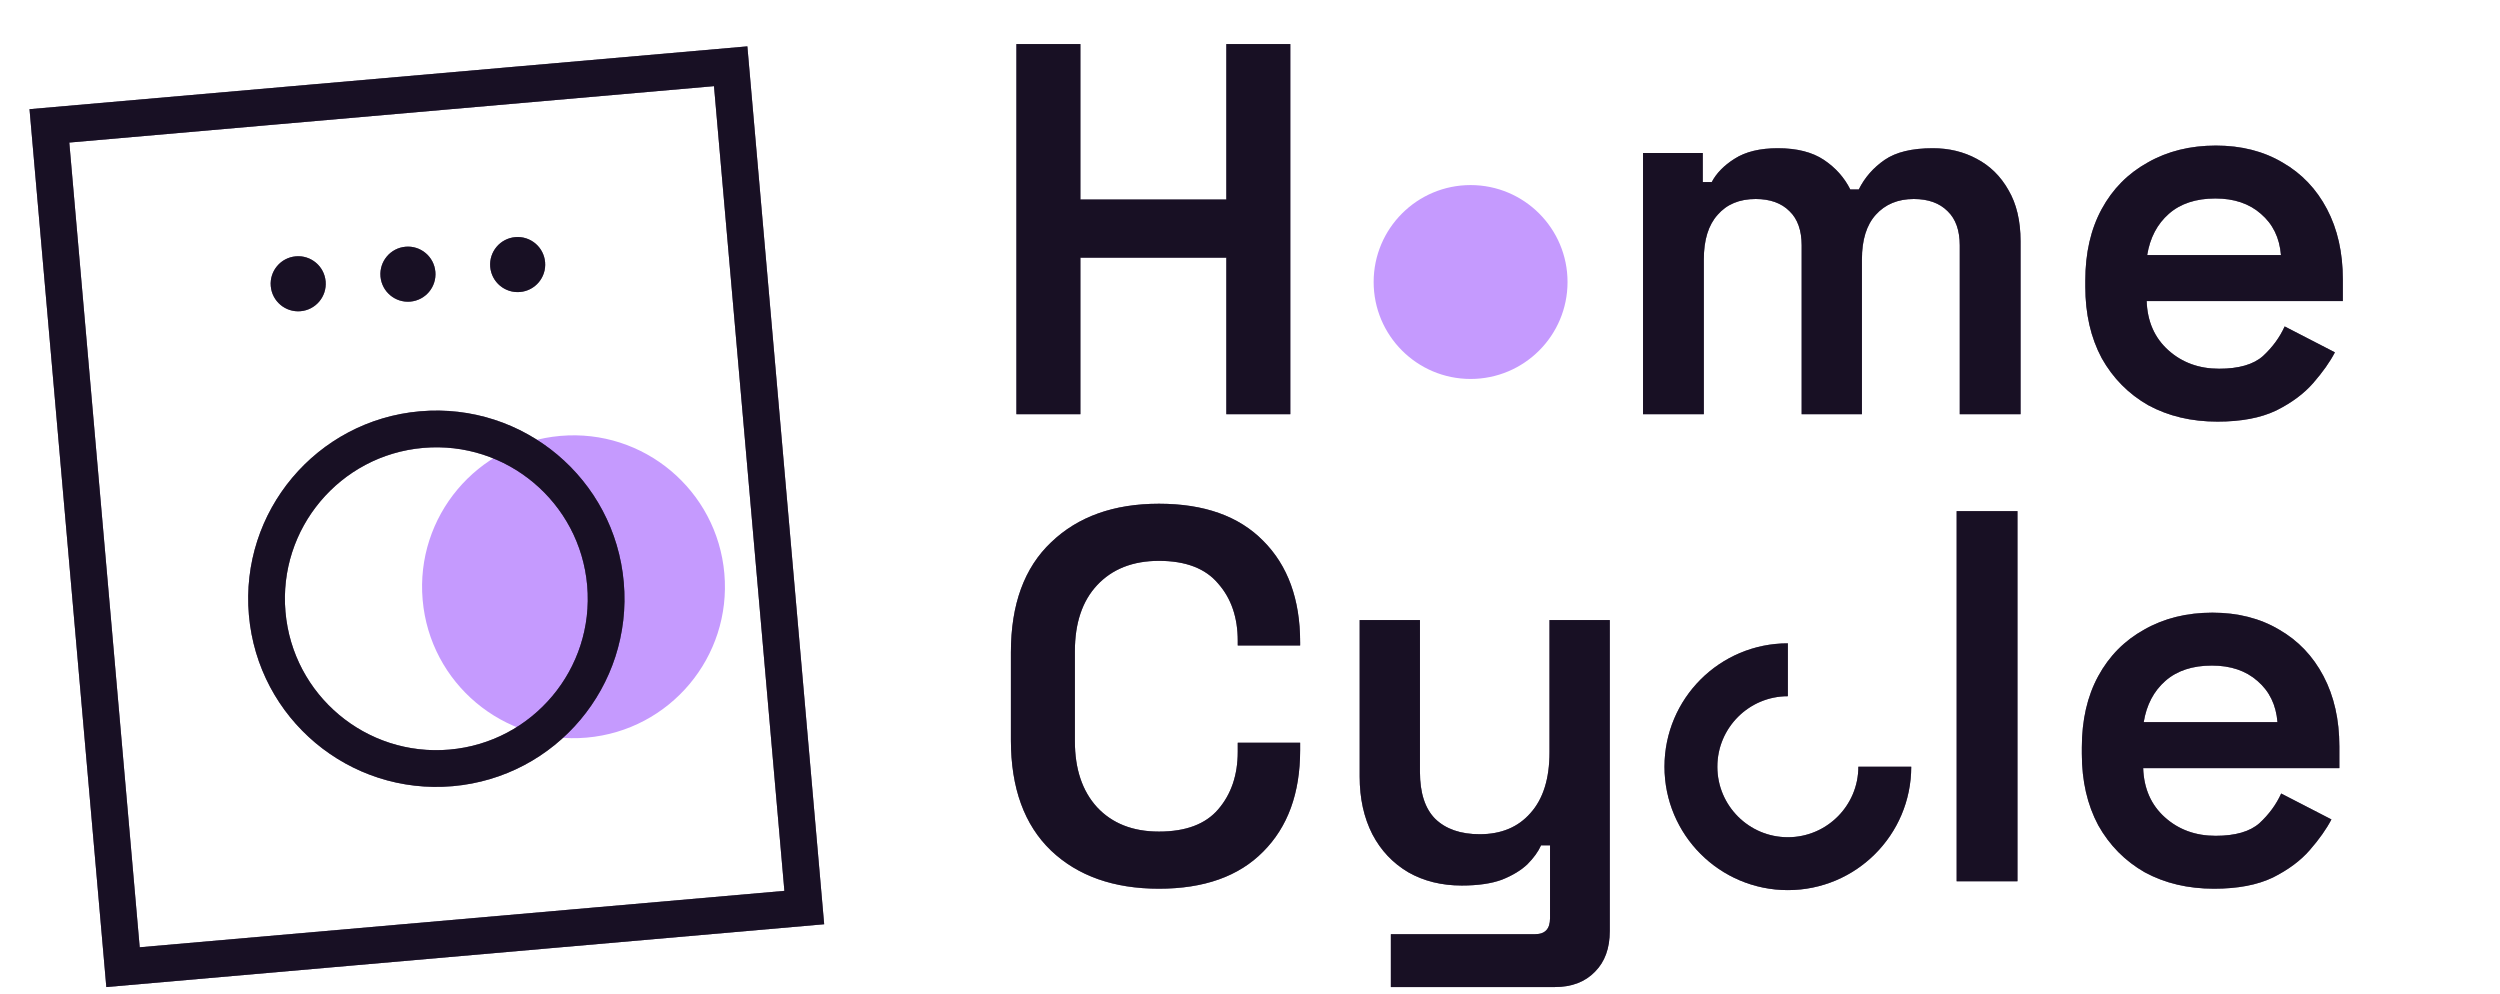 <?xml version="1.0" encoding="UTF-8"?> <svg xmlns="http://www.w3.org/2000/svg" width="337" height="134" viewBox="0 0 337 134" fill="none"><rect x="6.66" y="16.966" width="92.186" height="113.84" transform="rotate(-5 6.66 16.966)" stroke="#3C2758" stroke-width="4.95"></rect><rect x="6.66" y="16.966" width="92.186" height="113.84" transform="rotate(-5 6.66 16.966)" stroke="black" stroke-opacity="0.2" stroke-width="4.95"></rect><rect x="6.66" y="16.966" width="92.186" height="113.84" transform="rotate(-5 6.66 16.966)" stroke="black" stroke-opacity="0.2" stroke-width="4.95"></rect><rect x="6.66" y="16.966" width="92.186" height="113.84" transform="rotate(-5 6.66 16.966)" stroke="black" stroke-opacity="0.2" stroke-width="4.95"></rect><rect x="6.66" y="16.966" width="92.186" height="113.84" transform="rotate(-5 6.66 16.966)" stroke="black" stroke-opacity="0.2" stroke-width="4.95"></rect><circle cx="20.417" cy="20.417" r="20.417" transform="matrix(-0.996 0.087 0.087 0.996 95.868 56.984)" fill="#C59AFE"></circle><circle cx="3.712" cy="3.712" r="3.712" transform="matrix(-0.996 0.087 0.087 0.996 43.571 34.232)" fill="#3C2758"></circle><circle cx="3.712" cy="3.712" r="3.712" transform="matrix(-0.996 0.087 0.087 0.996 43.571 34.232)" fill="black" fill-opacity="0.2"></circle><circle cx="3.712" cy="3.712" r="3.712" transform="matrix(-0.996 0.087 0.087 0.996 43.571 34.232)" fill="black" fill-opacity="0.2"></circle><circle cx="3.712" cy="3.712" r="3.712" transform="matrix(-0.996 0.087 0.087 0.996 43.571 34.232)" fill="black" fill-opacity="0.2"></circle><circle cx="3.712" cy="3.712" r="3.712" transform="matrix(-0.996 0.087 0.087 0.996 43.571 34.232)" fill="black" fill-opacity="0.2"></circle><circle cx="3.712" cy="3.712" r="3.712" transform="matrix(-0.996 0.087 0.087 0.996 58.364 32.938)" fill="#3C2758"></circle><circle cx="3.712" cy="3.712" r="3.712" transform="matrix(-0.996 0.087 0.087 0.996 58.364 32.938)" fill="black" fill-opacity="0.2"></circle><circle cx="3.712" cy="3.712" r="3.712" transform="matrix(-0.996 0.087 0.087 0.996 58.364 32.938)" fill="black" fill-opacity="0.2"></circle><circle cx="3.712" cy="3.712" r="3.712" transform="matrix(-0.996 0.087 0.087 0.996 58.364 32.938)" fill="black" fill-opacity="0.2"></circle><circle cx="3.712" cy="3.712" r="3.712" transform="matrix(-0.996 0.087 0.087 0.996 58.364 32.938)" fill="black" fill-opacity="0.2"></circle><circle cx="3.712" cy="3.712" r="3.712" transform="matrix(-0.996 0.087 0.087 0.996 73.156 31.643)" fill="#3C2758"></circle><circle cx="3.712" cy="3.712" r="3.712" transform="matrix(-0.996 0.087 0.087 0.996 73.156 31.643)" fill="black" fill-opacity="0.2"></circle><circle cx="3.712" cy="3.712" r="3.712" transform="matrix(-0.996 0.087 0.087 0.996 73.156 31.643)" fill="black" fill-opacity="0.2"></circle><circle cx="3.712" cy="3.712" r="3.712" transform="matrix(-0.996 0.087 0.087 0.996 73.156 31.643)" fill="black" fill-opacity="0.2"></circle><circle cx="3.712" cy="3.712" r="3.712" transform="matrix(-0.996 0.087 0.087 0.996 73.156 31.643)" fill="black" fill-opacity="0.2"></circle><circle cx="25.366" cy="25.366" r="22.892" transform="matrix(-0.996 0.087 0.087 0.996 81.876 53.239)" stroke="#3C2758" stroke-width="4.95"></circle><circle cx="25.366" cy="25.366" r="22.892" transform="matrix(-0.996 0.087 0.087 0.996 81.876 53.239)" stroke="black" stroke-opacity="0.2" stroke-width="4.95"></circle><circle cx="25.366" cy="25.366" r="22.892" transform="matrix(-0.996 0.087 0.087 0.996 81.876 53.239)" stroke="black" stroke-opacity="0.2" stroke-width="4.95"></circle><circle cx="25.366" cy="25.366" r="22.892" transform="matrix(-0.996 0.087 0.087 0.996 81.876 53.239)" stroke="black" stroke-opacity="0.2" stroke-width="4.95"></circle><circle cx="25.366" cy="25.366" r="22.892" transform="matrix(-0.996 0.087 0.087 0.996 81.876 53.239)" stroke="black" stroke-opacity="0.2" stroke-width="4.95"></circle><g clip-path="url(#clip0_675_1459)"><path d="M137.012 55.835V5.94H145.637V26.896H165.31V5.94H173.934V55.835H165.31V34.737H145.637V55.835H137.012ZM221.479 55.835V20.623H229.533V24.544H230.745C231.363 23.356 232.384 22.31 233.81 21.407C235.283 20.457 237.232 19.982 239.655 19.982C242.221 19.982 244.288 20.505 245.856 21.55C247.424 22.595 248.612 23.926 249.42 25.542H250.561C251.368 23.926 252.533 22.595 254.053 21.55C255.574 20.505 257.736 19.982 260.54 19.982C262.726 19.982 264.698 20.457 266.456 21.407C268.262 22.358 269.687 23.76 270.733 25.613C271.825 27.466 272.372 29.771 272.372 32.527V55.835H264.175V33.097C264.175 31.054 263.628 29.509 262.535 28.464C261.443 27.371 259.922 26.825 257.974 26.825C255.835 26.825 254.125 27.537 252.842 28.963C251.606 30.341 250.988 32.337 250.988 34.95V55.835H242.863V33.097C242.863 31.054 242.316 29.509 241.223 28.464C240.13 27.371 238.61 26.825 236.661 26.825C234.475 26.825 232.764 27.537 231.529 28.963C230.293 30.341 229.676 32.337 229.676 34.95V55.835H221.479ZM298.921 56.833C295.405 56.833 292.292 56.096 289.583 54.623C286.922 53.103 284.831 50.988 283.311 48.279C281.838 45.523 281.101 42.316 281.101 38.657V37.802C281.101 34.095 281.838 30.887 283.311 28.179C284.784 25.47 286.851 23.38 289.512 21.906C292.173 20.386 295.238 19.625 298.707 19.625C302.128 19.625 305.122 20.386 307.688 21.906C310.254 23.38 312.25 25.47 313.676 28.179C315.101 30.887 315.814 34.048 315.814 37.659V40.581H289.37C289.465 43.338 290.439 45.547 292.292 47.21C294.145 48.873 296.426 49.705 299.135 49.705C301.796 49.705 303.768 49.135 305.051 47.994C306.334 46.806 307.308 45.476 307.973 44.003L314.745 47.495C314.08 48.779 313.105 50.157 311.822 51.63C310.587 53.055 308.924 54.291 306.833 55.336C304.742 56.334 302.105 56.833 298.921 56.833ZM289.441 34.38H307.474C307.284 32.052 306.381 30.198 304.766 28.82C303.198 27.442 301.154 26.753 298.636 26.753C296.022 26.753 293.931 27.442 292.363 28.82C290.795 30.198 289.821 32.052 289.441 34.38ZM156.228 119.796C150.145 119.796 145.298 118.085 141.687 114.664C138.075 111.195 136.27 106.229 136.27 99.767V87.934C136.27 81.472 138.075 76.53 141.687 73.108C145.298 69.639 150.145 67.905 156.228 67.905C162.31 67.905 166.991 69.568 170.27 72.894C173.596 76.221 175.259 80.783 175.259 86.58V87.008H166.848V86.366C166.848 83.23 165.969 80.664 164.211 78.668C162.5 76.625 159.839 75.603 156.228 75.603C152.711 75.603 149.931 76.696 147.888 78.882C145.892 81.02 144.894 83.99 144.894 87.792V99.909C144.894 103.663 145.892 106.633 147.888 108.819C149.931 111.005 152.711 112.098 156.228 112.098C159.839 112.098 162.5 111.1 164.211 109.104C165.969 107.061 166.848 104.471 166.848 101.335V100.123H175.259V101.121C175.259 106.918 173.596 111.48 170.27 114.806C166.991 118.133 162.31 119.796 156.228 119.796ZM187.489 133.054V125.926H206.948C208.279 125.926 208.944 125.213 208.944 123.788V113.951H207.732C207.352 114.806 206.734 115.662 205.879 116.517C205.023 117.325 203.883 118.014 202.457 118.584C201.032 119.107 199.226 119.368 197.04 119.368C194.332 119.368 191.932 118.774 189.841 117.586C187.75 116.351 186.135 114.64 184.994 112.454C183.854 110.221 183.283 107.631 183.283 104.685V83.586H191.409V104.043C191.409 106.894 192.098 109.009 193.476 110.387C194.902 111.765 196.898 112.454 199.464 112.454C202.362 112.454 204.643 111.504 206.306 109.603C208.017 107.702 208.873 104.97 208.873 101.406V83.586H216.998V125.498C216.998 127.827 216.333 129.656 215.003 130.987C213.672 132.365 211.866 133.054 209.585 133.054H187.489ZM263.757 118.798V68.903H271.954V118.798H263.757ZM298.452 119.796C294.935 119.796 291.823 119.059 289.114 117.586C286.453 116.066 284.362 113.951 282.842 111.242C281.369 108.486 280.632 105.279 280.632 101.62V100.765C280.632 97.058 281.369 93.85 282.842 91.142C284.315 88.433 286.382 86.342 289.043 84.869C291.704 83.349 294.769 82.588 298.238 82.588C301.659 82.588 304.653 83.349 307.219 84.869C309.785 86.342 311.781 88.433 313.206 91.142C314.632 93.85 315.345 97.01 315.345 100.622V103.544H288.9C288.995 106.301 289.969 108.51 291.823 110.173C293.676 111.836 295.957 112.668 298.666 112.668C301.327 112.668 303.299 112.098 304.582 110.957C305.865 109.769 306.839 108.439 307.504 106.966L314.276 110.458C313.61 111.741 312.636 113.12 311.353 114.593C310.118 116.018 308.454 117.254 306.364 118.299C304.273 119.297 301.635 119.796 298.452 119.796ZM288.972 97.343H307.005C306.815 95.015 305.912 93.161 304.297 91.783C302.728 90.405 300.685 89.716 298.167 89.716C295.553 89.716 293.462 90.405 291.894 91.783C290.326 93.161 289.352 95.015 288.972 97.343Z" fill="#3C2758"></path><path d="M137.012 55.835V5.94H145.637V26.896H165.31V5.94H173.934V55.835H165.31V34.737H145.637V55.835H137.012ZM221.479 55.835V20.623H229.533V24.544H230.745C231.363 23.356 232.384 22.31 233.81 21.407C235.283 20.457 237.232 19.982 239.655 19.982C242.221 19.982 244.288 20.505 245.856 21.55C247.424 22.595 248.612 23.926 249.42 25.542H250.561C251.368 23.926 252.533 22.595 254.053 21.55C255.574 20.505 257.736 19.982 260.54 19.982C262.726 19.982 264.698 20.457 266.456 21.407C268.262 22.358 269.687 23.76 270.733 25.613C271.825 27.466 272.372 29.771 272.372 32.527V55.835H264.175V33.097C264.175 31.054 263.628 29.509 262.535 28.464C261.443 27.371 259.922 26.825 257.974 26.825C255.835 26.825 254.125 27.537 252.842 28.963C251.606 30.341 250.988 32.337 250.988 34.95V55.835H242.863V33.097C242.863 31.054 242.316 29.509 241.223 28.464C240.13 27.371 238.61 26.825 236.661 26.825C234.475 26.825 232.764 27.537 231.529 28.963C230.293 30.341 229.676 32.337 229.676 34.95V55.835H221.479ZM298.921 56.833C295.405 56.833 292.292 56.096 289.583 54.623C286.922 53.103 284.831 50.988 283.311 48.279C281.838 45.523 281.101 42.316 281.101 38.657V37.802C281.101 34.095 281.838 30.887 283.311 28.179C284.784 25.47 286.851 23.38 289.512 21.906C292.173 20.386 295.238 19.625 298.707 19.625C302.128 19.625 305.122 20.386 307.688 21.906C310.254 23.38 312.25 25.47 313.676 28.179C315.101 30.887 315.814 34.048 315.814 37.659V40.581H289.37C289.465 43.338 290.439 45.547 292.292 47.21C294.145 48.873 296.426 49.705 299.135 49.705C301.796 49.705 303.768 49.135 305.051 47.994C306.334 46.806 307.308 45.476 307.973 44.003L314.745 47.495C314.08 48.779 313.105 50.157 311.822 51.63C310.587 53.055 308.924 54.291 306.833 55.336C304.742 56.334 302.105 56.833 298.921 56.833ZM289.441 34.38H307.474C307.284 32.052 306.381 30.198 304.766 28.82C303.198 27.442 301.154 26.753 298.636 26.753C296.022 26.753 293.931 27.442 292.363 28.82C290.795 30.198 289.821 32.052 289.441 34.38ZM156.228 119.796C150.145 119.796 145.298 118.085 141.687 114.664C138.075 111.195 136.27 106.229 136.27 99.767V87.934C136.27 81.472 138.075 76.53 141.687 73.108C145.298 69.639 150.145 67.905 156.228 67.905C162.31 67.905 166.991 69.568 170.27 72.894C173.596 76.221 175.259 80.783 175.259 86.58V87.008H166.848V86.366C166.848 83.23 165.969 80.664 164.211 78.668C162.5 76.625 159.839 75.603 156.228 75.603C152.711 75.603 149.931 76.696 147.888 78.882C145.892 81.02 144.894 83.99 144.894 87.792V99.909C144.894 103.663 145.892 106.633 147.888 108.819C149.931 111.005 152.711 112.098 156.228 112.098C159.839 112.098 162.5 111.1 164.211 109.104C165.969 107.061 166.848 104.471 166.848 101.335V100.123H175.259V101.121C175.259 106.918 173.596 111.48 170.27 114.806C166.991 118.133 162.31 119.796 156.228 119.796ZM187.489 133.054V125.926H206.948C208.279 125.926 208.944 125.213 208.944 123.788V113.951H207.732C207.352 114.806 206.734 115.662 205.879 116.517C205.023 117.325 203.883 118.014 202.457 118.584C201.032 119.107 199.226 119.368 197.04 119.368C194.332 119.368 191.932 118.774 189.841 117.586C187.75 116.351 186.135 114.64 184.994 112.454C183.854 110.221 183.283 107.631 183.283 104.685V83.586H191.409V104.043C191.409 106.894 192.098 109.009 193.476 110.387C194.902 111.765 196.898 112.454 199.464 112.454C202.362 112.454 204.643 111.504 206.306 109.603C208.017 107.702 208.873 104.97 208.873 101.406V83.586H216.998V125.498C216.998 127.827 216.333 129.656 215.003 130.987C213.672 132.365 211.866 133.054 209.585 133.054H187.489ZM263.757 118.798V68.903H271.954V118.798H263.757ZM298.452 119.796C294.935 119.796 291.823 119.059 289.114 117.586C286.453 116.066 284.362 113.951 282.842 111.242C281.369 108.486 280.632 105.279 280.632 101.62V100.765C280.632 97.058 281.369 93.85 282.842 91.142C284.315 88.433 286.382 86.342 289.043 84.869C291.704 83.349 294.769 82.588 298.238 82.588C301.659 82.588 304.653 83.349 307.219 84.869C309.785 86.342 311.781 88.433 313.206 91.142C314.632 93.85 315.345 97.01 315.345 100.622V103.544H288.9C288.995 106.301 289.969 108.51 291.823 110.173C293.676 111.836 295.957 112.668 298.666 112.668C301.327 112.668 303.299 112.098 304.582 110.957C305.865 109.769 306.839 108.439 307.504 106.966L314.276 110.458C313.61 111.741 312.636 113.12 311.353 114.593C310.118 116.018 308.454 117.254 306.364 118.299C304.273 119.297 301.635 119.796 298.452 119.796ZM288.972 97.343H307.005C306.815 95.015 305.912 93.161 304.297 91.783C302.728 90.405 300.685 89.716 298.167 89.716C295.553 89.716 293.462 90.405 291.894 91.783C290.326 93.161 289.352 95.015 288.972 97.343Z" fill="black" fill-opacity="0.2"></path><path d="M137.012 55.835V5.94H145.637V26.896H165.31V5.94H173.934V55.835H165.31V34.737H145.637V55.835H137.012ZM221.479 55.835V20.623H229.533V24.544H230.745C231.363 23.356 232.384 22.31 233.81 21.407C235.283 20.457 237.232 19.982 239.655 19.982C242.221 19.982 244.288 20.505 245.856 21.55C247.424 22.595 248.612 23.926 249.42 25.542H250.561C251.368 23.926 252.533 22.595 254.053 21.55C255.574 20.505 257.736 19.982 260.54 19.982C262.726 19.982 264.698 20.457 266.456 21.407C268.262 22.358 269.687 23.76 270.733 25.613C271.825 27.466 272.372 29.771 272.372 32.527V55.835H264.175V33.097C264.175 31.054 263.628 29.509 262.535 28.464C261.443 27.371 259.922 26.825 257.974 26.825C255.835 26.825 254.125 27.537 252.842 28.963C251.606 30.341 250.988 32.337 250.988 34.95V55.835H242.863V33.097C242.863 31.054 242.316 29.509 241.223 28.464C240.13 27.371 238.61 26.825 236.661 26.825C234.475 26.825 232.764 27.537 231.529 28.963C230.293 30.341 229.676 32.337 229.676 34.95V55.835H221.479ZM298.921 56.833C295.405 56.833 292.292 56.096 289.583 54.623C286.922 53.103 284.831 50.988 283.311 48.279C281.838 45.523 281.101 42.316 281.101 38.657V37.802C281.101 34.095 281.838 30.887 283.311 28.179C284.784 25.47 286.851 23.38 289.512 21.906C292.173 20.386 295.238 19.625 298.707 19.625C302.128 19.625 305.122 20.386 307.688 21.906C310.254 23.38 312.25 25.47 313.676 28.179C315.101 30.887 315.814 34.048 315.814 37.659V40.581H289.37C289.465 43.338 290.439 45.547 292.292 47.21C294.145 48.873 296.426 49.705 299.135 49.705C301.796 49.705 303.768 49.135 305.051 47.994C306.334 46.806 307.308 45.476 307.973 44.003L314.745 47.495C314.08 48.779 313.105 50.157 311.822 51.63C310.587 53.055 308.924 54.291 306.833 55.336C304.742 56.334 302.105 56.833 298.921 56.833ZM289.441 34.38H307.474C307.284 32.052 306.381 30.198 304.766 28.82C303.198 27.442 301.154 26.753 298.636 26.753C296.022 26.753 293.931 27.442 292.363 28.82C290.795 30.198 289.821 32.052 289.441 34.38ZM156.228 119.796C150.145 119.796 145.298 118.085 141.687 114.664C138.075 111.195 136.27 106.229 136.27 99.767V87.934C136.27 81.472 138.075 76.53 141.687 73.108C145.298 69.639 150.145 67.905 156.228 67.905C162.31 67.905 166.991 69.568 170.27 72.894C173.596 76.221 175.259 80.783 175.259 86.58V87.008H166.848V86.366C166.848 83.23 165.969 80.664 164.211 78.668C162.5 76.625 159.839 75.603 156.228 75.603C152.711 75.603 149.931 76.696 147.888 78.882C145.892 81.02 144.894 83.99 144.894 87.792V99.909C144.894 103.663 145.892 106.633 147.888 108.819C149.931 111.005 152.711 112.098 156.228 112.098C159.839 112.098 162.5 111.1 164.211 109.104C165.969 107.061 166.848 104.471 166.848 101.335V100.123H175.259V101.121C175.259 106.918 173.596 111.48 170.27 114.806C166.991 118.133 162.31 119.796 156.228 119.796ZM187.489 133.054V125.926H206.948C208.279 125.926 208.944 125.213 208.944 123.788V113.951H207.732C207.352 114.806 206.734 115.662 205.879 116.517C205.023 117.325 203.883 118.014 202.457 118.584C201.032 119.107 199.226 119.368 197.04 119.368C194.332 119.368 191.932 118.774 189.841 117.586C187.75 116.351 186.135 114.64 184.994 112.454C183.854 110.221 183.283 107.631 183.283 104.685V83.586H191.409V104.043C191.409 106.894 192.098 109.009 193.476 110.387C194.902 111.765 196.898 112.454 199.464 112.454C202.362 112.454 204.643 111.504 206.306 109.603C208.017 107.702 208.873 104.97 208.873 101.406V83.586H216.998V125.498C216.998 127.827 216.333 129.656 215.003 130.987C213.672 132.365 211.866 133.054 209.585 133.054H187.489ZM263.757 118.798V68.903H271.954V118.798H263.757ZM298.452 119.796C294.935 119.796 291.823 119.059 289.114 117.586C286.453 116.066 284.362 113.951 282.842 111.242C281.369 108.486 280.632 105.279 280.632 101.62V100.765C280.632 97.058 281.369 93.85 282.842 91.142C284.315 88.433 286.382 86.342 289.043 84.869C291.704 83.349 294.769 82.588 298.238 82.588C301.659 82.588 304.653 83.349 307.219 84.869C309.785 86.342 311.781 88.433 313.206 91.142C314.632 93.85 315.345 97.01 315.345 100.622V103.544H288.9C288.995 106.301 289.969 108.51 291.823 110.173C293.676 111.836 295.957 112.668 298.666 112.668C301.327 112.668 303.299 112.098 304.582 110.957C305.865 109.769 306.839 108.439 307.504 106.966L314.276 110.458C313.61 111.741 312.636 113.12 311.353 114.593C310.118 116.018 308.454 117.254 306.364 118.299C304.273 119.297 301.635 119.796 298.452 119.796ZM288.972 97.343H307.005C306.815 95.015 305.912 93.161 304.297 91.783C302.728 90.405 300.685 89.716 298.167 89.716C295.553 89.716 293.462 90.405 291.894 91.783C290.326 93.161 289.352 95.015 288.972 97.343Z" fill="black" fill-opacity="0.2"></path><path d="M137.012 55.835V5.94H145.637V26.896H165.31V5.94H173.934V55.835H165.31V34.737H145.637V55.835H137.012ZM221.479 55.835V20.623H229.533V24.544H230.745C231.363 23.356 232.384 22.31 233.81 21.407C235.283 20.457 237.232 19.982 239.655 19.982C242.221 19.982 244.288 20.505 245.856 21.55C247.424 22.595 248.612 23.926 249.42 25.542H250.561C251.368 23.926 252.533 22.595 254.053 21.55C255.574 20.505 257.736 19.982 260.54 19.982C262.726 19.982 264.698 20.457 266.456 21.407C268.262 22.358 269.687 23.76 270.733 25.613C271.825 27.466 272.372 29.771 272.372 32.527V55.835H264.175V33.097C264.175 31.054 263.628 29.509 262.535 28.464C261.443 27.371 259.922 26.825 257.974 26.825C255.835 26.825 254.125 27.537 252.842 28.963C251.606 30.341 250.988 32.337 250.988 34.95V55.835H242.863V33.097C242.863 31.054 242.316 29.509 241.223 28.464C240.13 27.371 238.61 26.825 236.661 26.825C234.475 26.825 232.764 27.537 231.529 28.963C230.293 30.341 229.676 32.337 229.676 34.95V55.835H221.479ZM298.921 56.833C295.405 56.833 292.292 56.096 289.583 54.623C286.922 53.103 284.831 50.988 283.311 48.279C281.838 45.523 281.101 42.316 281.101 38.657V37.802C281.101 34.095 281.838 30.887 283.311 28.179C284.784 25.47 286.851 23.38 289.512 21.906C292.173 20.386 295.238 19.625 298.707 19.625C302.128 19.625 305.122 20.386 307.688 21.906C310.254 23.38 312.25 25.47 313.676 28.179C315.101 30.887 315.814 34.048 315.814 37.659V40.581H289.37C289.465 43.338 290.439 45.547 292.292 47.21C294.145 48.873 296.426 49.705 299.135 49.705C301.796 49.705 303.768 49.135 305.051 47.994C306.334 46.806 307.308 45.476 307.973 44.003L314.745 47.495C314.08 48.779 313.105 50.157 311.822 51.63C310.587 53.055 308.924 54.291 306.833 55.336C304.742 56.334 302.105 56.833 298.921 56.833ZM289.441 34.38H307.474C307.284 32.052 306.381 30.198 304.766 28.82C303.198 27.442 301.154 26.753 298.636 26.753C296.022 26.753 293.931 27.442 292.363 28.82C290.795 30.198 289.821 32.052 289.441 34.38ZM156.228 119.796C150.145 119.796 145.298 118.085 141.687 114.664C138.075 111.195 136.27 106.229 136.27 99.767V87.934C136.27 81.472 138.075 76.53 141.687 73.108C145.298 69.639 150.145 67.905 156.228 67.905C162.31 67.905 166.991 69.568 170.27 72.894C173.596 76.221 175.259 80.783 175.259 86.58V87.008H166.848V86.366C166.848 83.23 165.969 80.664 164.211 78.668C162.5 76.625 159.839 75.603 156.228 75.603C152.711 75.603 149.931 76.696 147.888 78.882C145.892 81.02 144.894 83.99 144.894 87.792V99.909C144.894 103.663 145.892 106.633 147.888 108.819C149.931 111.005 152.711 112.098 156.228 112.098C159.839 112.098 162.5 111.1 164.211 109.104C165.969 107.061 166.848 104.471 166.848 101.335V100.123H175.259V101.121C175.259 106.918 173.596 111.48 170.27 114.806C166.991 118.133 162.31 119.796 156.228 119.796ZM187.489 133.054V125.926H206.948C208.279 125.926 208.944 125.213 208.944 123.788V113.951H207.732C207.352 114.806 206.734 115.662 205.879 116.517C205.023 117.325 203.883 118.014 202.457 118.584C201.032 119.107 199.226 119.368 197.04 119.368C194.332 119.368 191.932 118.774 189.841 117.586C187.75 116.351 186.135 114.64 184.994 112.454C183.854 110.221 183.283 107.631 183.283 104.685V83.586H191.409V104.043C191.409 106.894 192.098 109.009 193.476 110.387C194.902 111.765 196.898 112.454 199.464 112.454C202.362 112.454 204.643 111.504 206.306 109.603C208.017 107.702 208.873 104.97 208.873 101.406V83.586H216.998V125.498C216.998 127.827 216.333 129.656 215.003 130.987C213.672 132.365 211.866 133.054 209.585 133.054H187.489ZM263.757 118.798V68.903H271.954V118.798H263.757ZM298.452 119.796C294.935 119.796 291.823 119.059 289.114 117.586C286.453 116.066 284.362 113.951 282.842 111.242C281.369 108.486 280.632 105.279 280.632 101.62V100.765C280.632 97.058 281.369 93.85 282.842 91.142C284.315 88.433 286.382 86.342 289.043 84.869C291.704 83.349 294.769 82.588 298.238 82.588C301.659 82.588 304.653 83.349 307.219 84.869C309.785 86.342 311.781 88.433 313.206 91.142C314.632 93.85 315.345 97.01 315.345 100.622V103.544H288.9C288.995 106.301 289.969 108.51 291.823 110.173C293.676 111.836 295.957 112.668 298.666 112.668C301.327 112.668 303.299 112.098 304.582 110.957C305.865 109.769 306.839 108.439 307.504 106.966L314.276 110.458C313.61 111.741 312.636 113.12 311.353 114.593C310.118 116.018 308.454 117.254 306.364 118.299C304.273 119.297 301.635 119.796 298.452 119.796ZM288.972 97.343H307.005C306.815 95.015 305.912 93.161 304.297 91.783C302.728 90.405 300.685 89.716 298.167 89.716C295.553 89.716 293.462 90.405 291.894 91.783C290.326 93.161 289.352 95.015 288.972 97.343Z" fill="black" fill-opacity="0.2"></path><path d="M137.012 55.835V5.94H145.637V26.896H165.31V5.94H173.934V55.835H165.31V34.737H145.637V55.835H137.012ZM221.479 55.835V20.623H229.533V24.544H230.745C231.363 23.356 232.384 22.31 233.81 21.407C235.283 20.457 237.232 19.982 239.655 19.982C242.221 19.982 244.288 20.505 245.856 21.55C247.424 22.595 248.612 23.926 249.42 25.542H250.561C251.368 23.926 252.533 22.595 254.053 21.55C255.574 20.505 257.736 19.982 260.54 19.982C262.726 19.982 264.698 20.457 266.456 21.407C268.262 22.358 269.687 23.76 270.733 25.613C271.825 27.466 272.372 29.771 272.372 32.527V55.835H264.175V33.097C264.175 31.054 263.628 29.509 262.535 28.464C261.443 27.371 259.922 26.825 257.974 26.825C255.835 26.825 254.125 27.537 252.842 28.963C251.606 30.341 250.988 32.337 250.988 34.95V55.835H242.863V33.097C242.863 31.054 242.316 29.509 241.223 28.464C240.13 27.371 238.61 26.825 236.661 26.825C234.475 26.825 232.764 27.537 231.529 28.963C230.293 30.341 229.676 32.337 229.676 34.95V55.835H221.479ZM298.921 56.833C295.405 56.833 292.292 56.096 289.583 54.623C286.922 53.103 284.831 50.988 283.311 48.279C281.838 45.523 281.101 42.316 281.101 38.657V37.802C281.101 34.095 281.838 30.887 283.311 28.179C284.784 25.47 286.851 23.38 289.512 21.906C292.173 20.386 295.238 19.625 298.707 19.625C302.128 19.625 305.122 20.386 307.688 21.906C310.254 23.38 312.25 25.47 313.676 28.179C315.101 30.887 315.814 34.048 315.814 37.659V40.581H289.37C289.465 43.338 290.439 45.547 292.292 47.21C294.145 48.873 296.426 49.705 299.135 49.705C301.796 49.705 303.768 49.135 305.051 47.994C306.334 46.806 307.308 45.476 307.973 44.003L314.745 47.495C314.08 48.779 313.105 50.157 311.822 51.63C310.587 53.055 308.924 54.291 306.833 55.336C304.742 56.334 302.105 56.833 298.921 56.833ZM289.441 34.38H307.474C307.284 32.052 306.381 30.198 304.766 28.82C303.198 27.442 301.154 26.753 298.636 26.753C296.022 26.753 293.931 27.442 292.363 28.82C290.795 30.198 289.821 32.052 289.441 34.38ZM156.228 119.796C150.145 119.796 145.298 118.085 141.687 114.664C138.075 111.195 136.27 106.229 136.27 99.767V87.934C136.27 81.472 138.075 76.53 141.687 73.108C145.298 69.639 150.145 67.905 156.228 67.905C162.31 67.905 166.991 69.568 170.27 72.894C173.596 76.221 175.259 80.783 175.259 86.58V87.008H166.848V86.366C166.848 83.23 165.969 80.664 164.211 78.668C162.5 76.625 159.839 75.603 156.228 75.603C152.711 75.603 149.931 76.696 147.888 78.882C145.892 81.02 144.894 83.99 144.894 87.792V99.909C144.894 103.663 145.892 106.633 147.888 108.819C149.931 111.005 152.711 112.098 156.228 112.098C159.839 112.098 162.5 111.1 164.211 109.104C165.969 107.061 166.848 104.471 166.848 101.335V100.123H175.259V101.121C175.259 106.918 173.596 111.48 170.27 114.806C166.991 118.133 162.31 119.796 156.228 119.796ZM187.489 133.054V125.926H206.948C208.279 125.926 208.944 125.213 208.944 123.788V113.951H207.732C207.352 114.806 206.734 115.662 205.879 116.517C205.023 117.325 203.883 118.014 202.457 118.584C201.032 119.107 199.226 119.368 197.04 119.368C194.332 119.368 191.932 118.774 189.841 117.586C187.75 116.351 186.135 114.64 184.994 112.454C183.854 110.221 183.283 107.631 183.283 104.685V83.586H191.409V104.043C191.409 106.894 192.098 109.009 193.476 110.387C194.902 111.765 196.898 112.454 199.464 112.454C202.362 112.454 204.643 111.504 206.306 109.603C208.017 107.702 208.873 104.97 208.873 101.406V83.586H216.998V125.498C216.998 127.827 216.333 129.656 215.003 130.987C213.672 132.365 211.866 133.054 209.585 133.054H187.489ZM263.757 118.798V68.903H271.954V118.798H263.757ZM298.452 119.796C294.935 119.796 291.823 119.059 289.114 117.586C286.453 116.066 284.362 113.951 282.842 111.242C281.369 108.486 280.632 105.279 280.632 101.62V100.765C280.632 97.058 281.369 93.85 282.842 91.142C284.315 88.433 286.382 86.342 289.043 84.869C291.704 83.349 294.769 82.588 298.238 82.588C301.659 82.588 304.653 83.349 307.219 84.869C309.785 86.342 311.781 88.433 313.206 91.142C314.632 93.85 315.345 97.01 315.345 100.622V103.544H288.9C288.995 106.301 289.969 108.51 291.823 110.173C293.676 111.836 295.957 112.668 298.666 112.668C301.327 112.668 303.299 112.098 304.582 110.957C305.865 109.769 306.839 108.439 307.504 106.966L314.276 110.458C313.61 111.741 312.636 113.12 311.353 114.593C310.118 116.018 308.454 117.254 306.364 118.299C304.273 119.297 301.635 119.796 298.452 119.796ZM288.972 97.343H307.005C306.815 95.015 305.912 93.161 304.297 91.783C302.728 90.405 300.685 89.716 298.167 89.716C295.553 89.716 293.462 90.405 291.894 91.783C290.326 93.161 289.352 95.015 288.972 97.343Z" fill="black" fill-opacity="0.2"></path><path d="M198.236 51.083C191.019 51.083 185.168 45.232 185.168 38.015C185.168 30.798 191.019 24.948 198.236 24.948C205.453 24.948 211.304 30.798 211.304 38.015C211.304 45.232 205.453 51.083 198.236 51.083Z" fill="#C59AFE"></path><path d="M254.071 103.354C254.071 110.571 248.22 116.422 241.003 116.422C233.786 116.422 227.936 110.571 227.936 103.354C227.936 96.137 233.786 90.286 241.003 90.286" stroke="#3C2758" stroke-width="7.128"></path><path d="M254.071 103.354C254.071 110.571 248.22 116.422 241.003 116.422C233.786 116.422 227.936 110.571 227.936 103.354C227.936 96.137 233.786 90.286 241.003 90.286" stroke="black" stroke-opacity="0.2" stroke-width="7.128"></path><path d="M254.071 103.354C254.071 110.571 248.22 116.422 241.003 116.422C233.786 116.422 227.936 110.571 227.936 103.354C227.936 96.137 233.786 90.286 241.003 90.286" stroke="black" stroke-opacity="0.2" stroke-width="7.128"></path><path d="M254.071 103.354C254.071 110.571 248.22 116.422 241.003 116.422C233.786 116.422 227.936 110.571 227.936 103.354C227.936 96.137 233.786 90.286 241.003 90.286" stroke="black" stroke-opacity="0.2" stroke-width="7.128"></path><path d="M254.071 103.354C254.071 110.571 248.22 116.422 241.003 116.422C233.786 116.422 227.936 110.571 227.936 103.354C227.936 96.137 233.786 90.286 241.003 90.286" stroke="black" stroke-opacity="0.2" stroke-width="7.128"></path></g><defs><clipPath id="clip0_675_1459"><rect width="220.964" height="133.054" fill="white" transform="translate(115.077)"></rect></clipPath></defs></svg> 